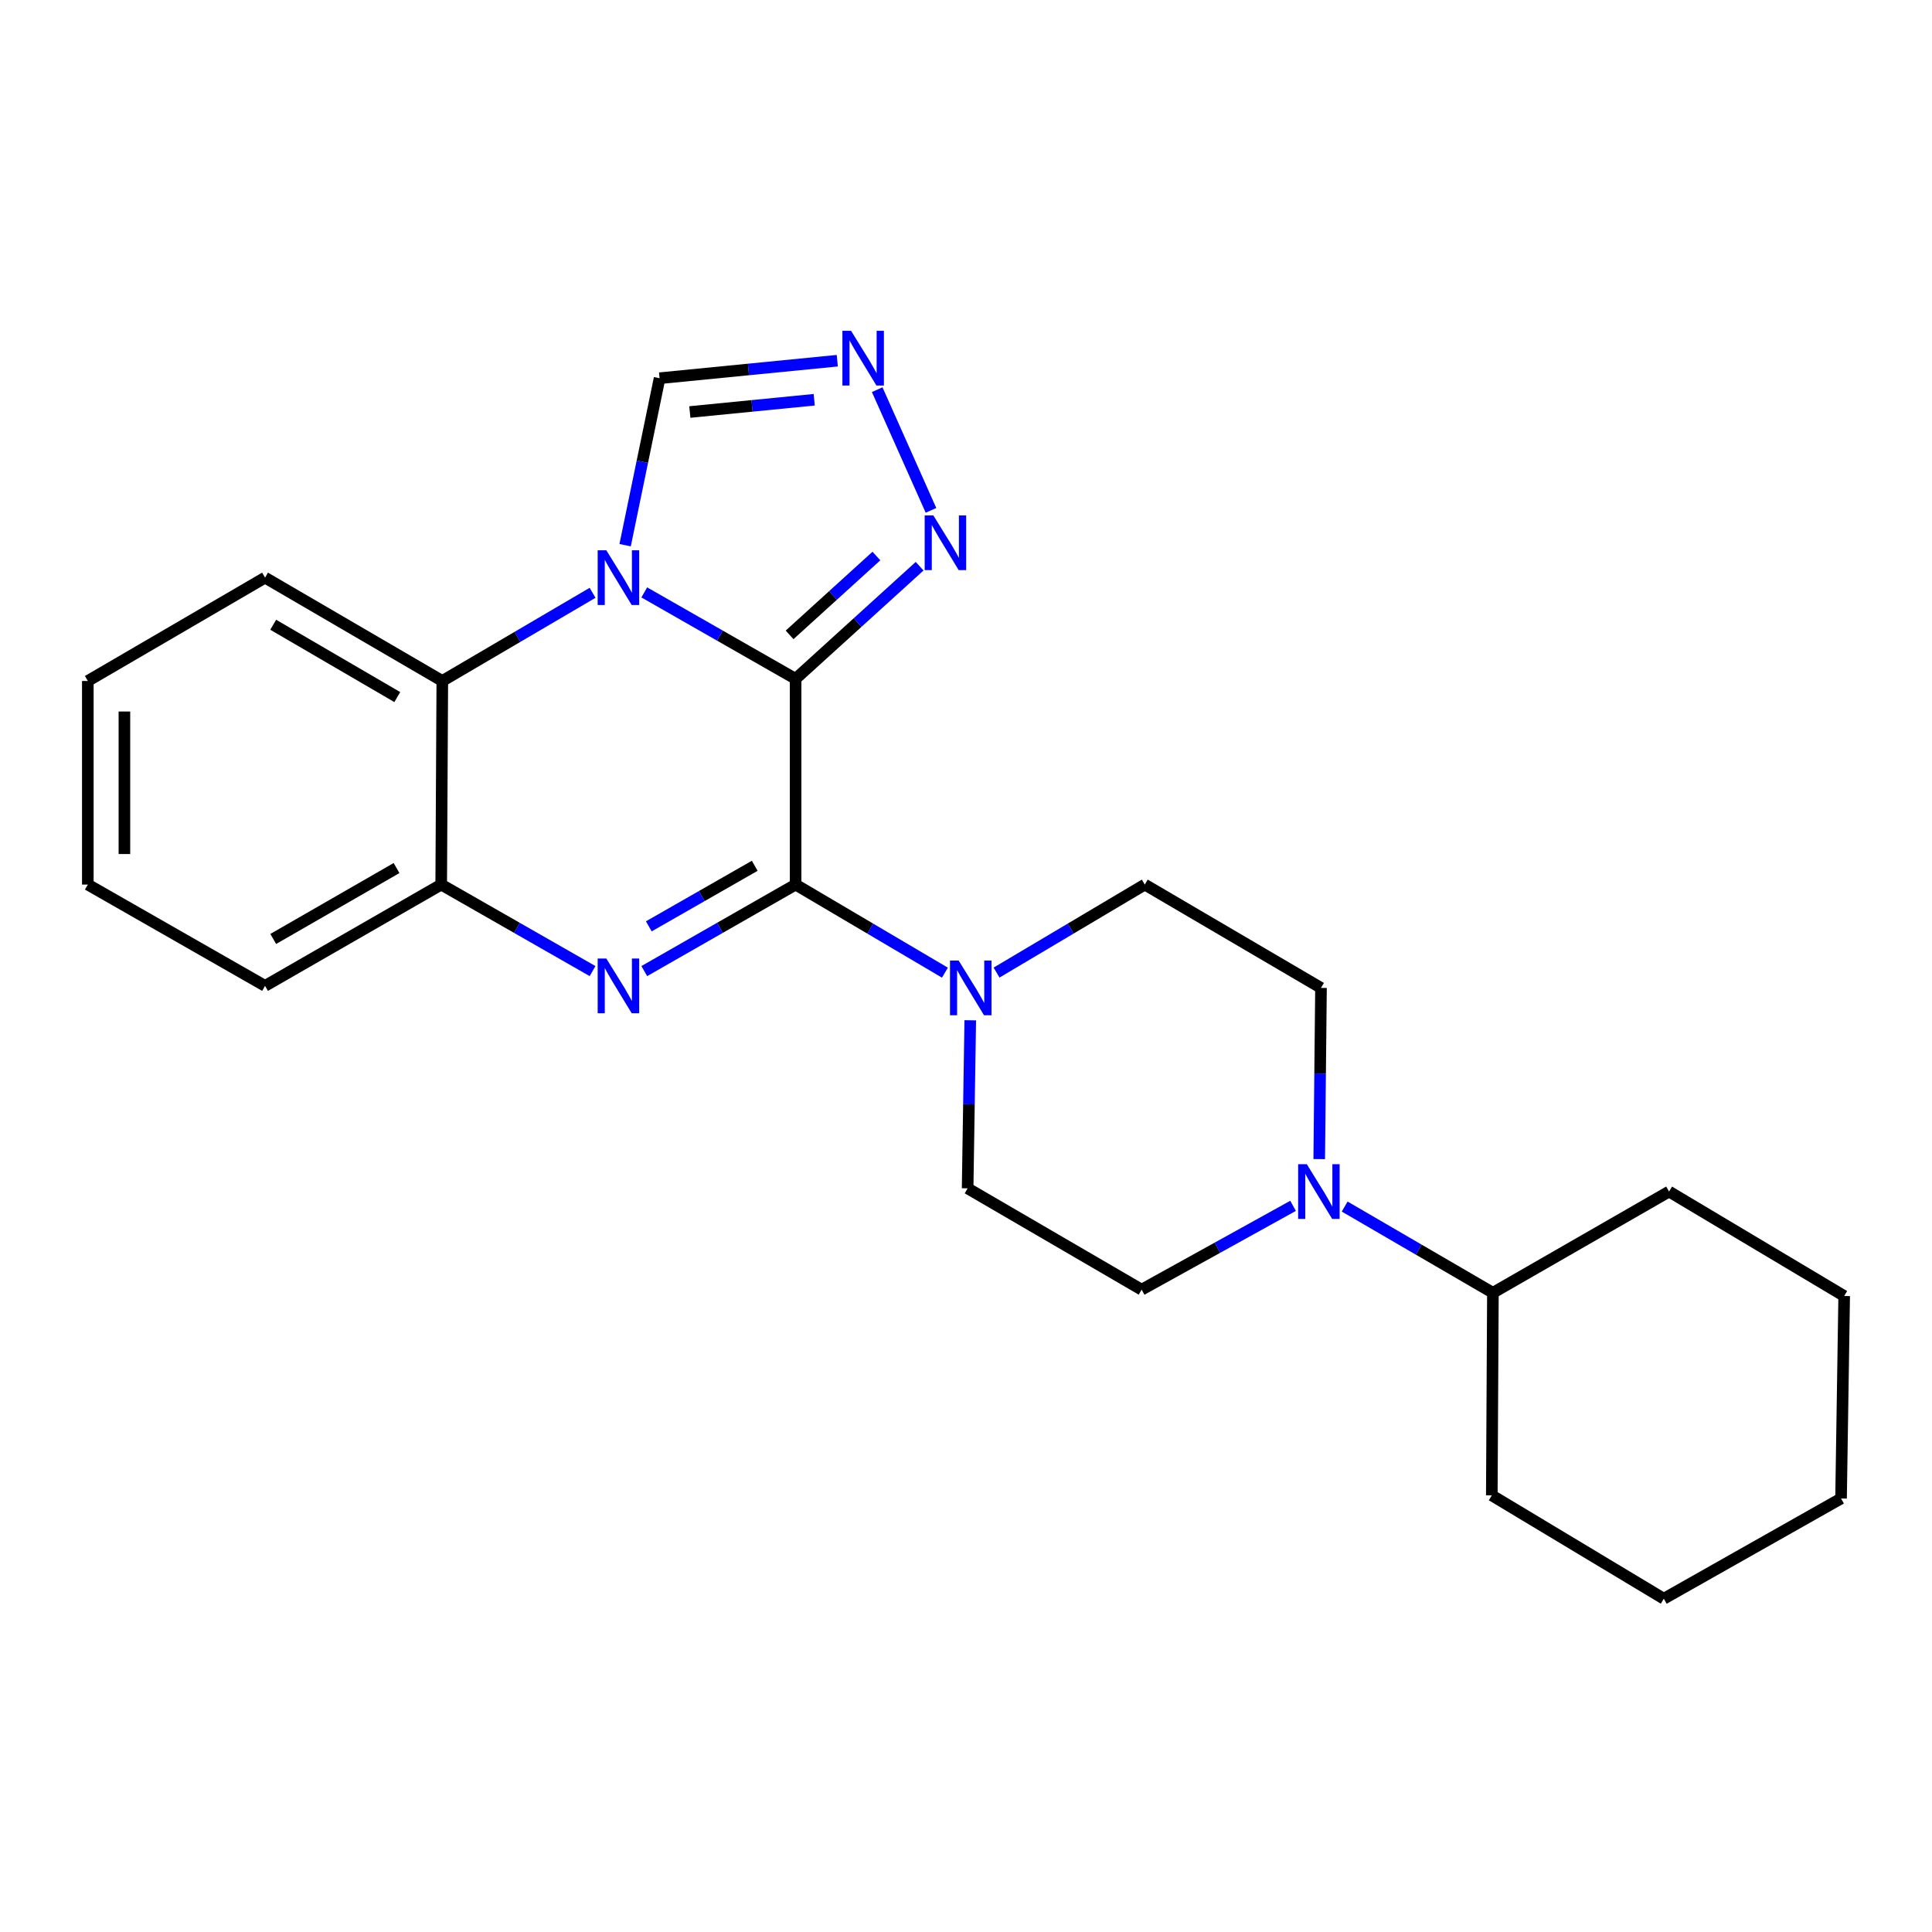 <?xml version='1.0' encoding='iso-8859-1'?>
<svg version='1.1' baseProfile='full'
              xmlns='http://www.w3.org/2000/svg'
                      xmlns:rdkit='http://www.rdkit.org/xml'
                      xmlns:xlink='http://www.w3.org/1999/xlink'
                  xml:space='preserve'
width='1000px' height='1000px' viewBox='0 0 1000 1000'>
<!-- END OF HEADER -->
<rect style='opacity:1.0;fill:#FFFFFF;stroke:none' width='1000' height='1000' x='0' y='0'> </rect>
<path class='bond-0' d='M 411.799,351.375 L 372.637,329.001' style='fill:none;fill-rule:evenodd;stroke:#000000;stroke-width:6px;stroke-linecap:butt;stroke-linejoin:miter;stroke-opacity:1' />
<path class='bond-0' d='M 372.637,329.001 L 333.475,306.627' style='fill:none;fill-rule:evenodd;stroke:#0000FF;stroke-width:6px;stroke-linecap:butt;stroke-linejoin:miter;stroke-opacity:1' />
<path class='bond-1' d='M 411.799,351.375 L 411.799,457.853' style='fill:none;fill-rule:evenodd;stroke:#000000;stroke-width:6px;stroke-linecap:butt;stroke-linejoin:miter;stroke-opacity:1' />
<path class='bond-3' d='M 411.799,351.375 L 443.896,322.223' style='fill:none;fill-rule:evenodd;stroke:#000000;stroke-width:6px;stroke-linecap:butt;stroke-linejoin:miter;stroke-opacity:1' />
<path class='bond-3' d='M 443.896,322.223 L 475.992,293.07' style='fill:none;fill-rule:evenodd;stroke:#0000FF;stroke-width:6px;stroke-linecap:butt;stroke-linejoin:miter;stroke-opacity:1' />
<path class='bond-3' d='M 408.694,328.609 L 431.161,308.202' style='fill:none;fill-rule:evenodd;stroke:#000000;stroke-width:6px;stroke-linecap:butt;stroke-linejoin:miter;stroke-opacity:1' />
<path class='bond-3' d='M 431.161,308.202 L 453.628,287.796' style='fill:none;fill-rule:evenodd;stroke:#0000FF;stroke-width:6px;stroke-linecap:butt;stroke-linejoin:miter;stroke-opacity:1' />
<path class='bond-5' d='M 306.713,306.835 L 267.825,329.652' style='fill:none;fill-rule:evenodd;stroke:#0000FF;stroke-width:6px;stroke-linecap:butt;stroke-linejoin:miter;stroke-opacity:1' />
<path class='bond-5' d='M 267.825,329.652 L 228.937,352.469' style='fill:none;fill-rule:evenodd;stroke:#000000;stroke-width:6px;stroke-linecap:butt;stroke-linejoin:miter;stroke-opacity:1' />
<path class='bond-8' d='M 323.562,282.188 L 332.483,238.977' style='fill:none;fill-rule:evenodd;stroke:#0000FF;stroke-width:6px;stroke-linecap:butt;stroke-linejoin:miter;stroke-opacity:1' />
<path class='bond-8' d='M 332.483,238.977 L 341.403,195.767' style='fill:none;fill-rule:evenodd;stroke:#000000;stroke-width:6px;stroke-linecap:butt;stroke-linejoin:miter;stroke-opacity:1' />
<path class='bond-2' d='M 411.799,457.853 L 372.638,480.245' style='fill:none;fill-rule:evenodd;stroke:#000000;stroke-width:6px;stroke-linecap:butt;stroke-linejoin:miter;stroke-opacity:1' />
<path class='bond-2' d='M 372.638,480.245 L 333.476,502.637' style='fill:none;fill-rule:evenodd;stroke:#0000FF;stroke-width:6px;stroke-linecap:butt;stroke-linejoin:miter;stroke-opacity:1' />
<path class='bond-2' d='M 390.649,448.128 L 363.236,463.802' style='fill:none;fill-rule:evenodd;stroke:#000000;stroke-width:6px;stroke-linecap:butt;stroke-linejoin:miter;stroke-opacity:1' />
<path class='bond-2' d='M 363.236,463.802 L 335.823,479.477' style='fill:none;fill-rule:evenodd;stroke:#0000FF;stroke-width:6px;stroke-linecap:butt;stroke-linejoin:miter;stroke-opacity:1' />
<path class='bond-4' d='M 411.799,457.853 L 450.445,480.652' style='fill:none;fill-rule:evenodd;stroke:#000000;stroke-width:6px;stroke-linecap:butt;stroke-linejoin:miter;stroke-opacity:1' />
<path class='bond-4' d='M 450.445,480.652 L 489.091,503.451' style='fill:none;fill-rule:evenodd;stroke:#0000FF;stroke-width:6px;stroke-linecap:butt;stroke-linejoin:miter;stroke-opacity:1' />
<path class='bond-7' d='M 306.713,502.638 L 267.541,480.246' style='fill:none;fill-rule:evenodd;stroke:#0000FF;stroke-width:6px;stroke-linecap:butt;stroke-linejoin:miter;stroke-opacity:1' />
<path class='bond-7' d='M 267.541,480.246 L 228.369,457.853' style='fill:none;fill-rule:evenodd;stroke:#000000;stroke-width:6px;stroke-linecap:butt;stroke-linejoin:miter;stroke-opacity:1' />
<path class='bond-6' d='M 481.875,264.161 L 454.038,201.697' style='fill:none;fill-rule:evenodd;stroke:#0000FF;stroke-width:6px;stroke-linecap:butt;stroke-linejoin:miter;stroke-opacity:1' />
<path class='bond-10' d='M 502.201,528.094 L 501.521,571.588' style='fill:none;fill-rule:evenodd;stroke:#0000FF;stroke-width:6px;stroke-linecap:butt;stroke-linejoin:miter;stroke-opacity:1' />
<path class='bond-10' d='M 501.521,571.588 L 500.842,615.082' style='fill:none;fill-rule:evenodd;stroke:#000000;stroke-width:6px;stroke-linecap:butt;stroke-linejoin:miter;stroke-opacity:1' />
<path class='bond-11' d='M 515.821,503.408 L 554.184,480.631' style='fill:none;fill-rule:evenodd;stroke:#0000FF;stroke-width:6px;stroke-linecap:butt;stroke-linejoin:miter;stroke-opacity:1' />
<path class='bond-11' d='M 554.184,480.631 L 592.546,457.853' style='fill:none;fill-rule:evenodd;stroke:#000000;stroke-width:6px;stroke-linecap:butt;stroke-linejoin:miter;stroke-opacity:1' />
<path class='bond-15' d='M 228.937,352.469 L 137.191,298.983' style='fill:none;fill-rule:evenodd;stroke:#000000;stroke-width:6px;stroke-linecap:butt;stroke-linejoin:miter;stroke-opacity:1' />
<path class='bond-15' d='M 205.636,360.81 L 141.413,323.369' style='fill:none;fill-rule:evenodd;stroke:#000000;stroke-width:6px;stroke-linecap:butt;stroke-linejoin:miter;stroke-opacity:1' />
<path class='bond-25' d='M 228.937,352.469 L 228.369,457.853' style='fill:none;fill-rule:evenodd;stroke:#000000;stroke-width:6px;stroke-linecap:butt;stroke-linejoin:miter;stroke-opacity:1' />
<path class='bond-24' d='M 433.379,186.7 L 387.391,191.234' style='fill:none;fill-rule:evenodd;stroke:#0000FF;stroke-width:6px;stroke-linecap:butt;stroke-linejoin:miter;stroke-opacity:1' />
<path class='bond-24' d='M 387.391,191.234 L 341.403,195.767' style='fill:none;fill-rule:evenodd;stroke:#000000;stroke-width:6px;stroke-linecap:butt;stroke-linejoin:miter;stroke-opacity:1' />
<path class='bond-24' d='M 421.441,206.91 L 389.249,210.083' style='fill:none;fill-rule:evenodd;stroke:#0000FF;stroke-width:6px;stroke-linecap:butt;stroke-linejoin:miter;stroke-opacity:1' />
<path class='bond-24' d='M 389.249,210.083 L 357.058,213.256' style='fill:none;fill-rule:evenodd;stroke:#000000;stroke-width:6px;stroke-linecap:butt;stroke-linejoin:miter;stroke-opacity:1' />
<path class='bond-16' d='M 228.369,457.853 L 137.191,510.288' style='fill:none;fill-rule:evenodd;stroke:#000000;stroke-width:6px;stroke-linecap:butt;stroke-linejoin:miter;stroke-opacity:1' />
<path class='bond-16' d='M 205.25,449.299 L 141.425,486.003' style='fill:none;fill-rule:evenodd;stroke:#000000;stroke-width:6px;stroke-linecap:butt;stroke-linejoin:miter;stroke-opacity:1' />
<path class='bond-9' d='M 682.826,599.95 L 683.286,555.645' style='fill:none;fill-rule:evenodd;stroke:#0000FF;stroke-width:6px;stroke-linecap:butt;stroke-linejoin:miter;stroke-opacity:1' />
<path class='bond-9' d='M 683.286,555.645 L 683.746,511.34' style='fill:none;fill-rule:evenodd;stroke:#000000;stroke-width:6px;stroke-linecap:butt;stroke-linejoin:miter;stroke-opacity:1' />
<path class='bond-14' d='M 695.997,624.509 L 734.361,646.828' style='fill:none;fill-rule:evenodd;stroke:#0000FF;stroke-width:6px;stroke-linecap:butt;stroke-linejoin:miter;stroke-opacity:1' />
<path class='bond-14' d='M 734.361,646.828 L 772.725,669.148' style='fill:none;fill-rule:evenodd;stroke:#000000;stroke-width:6px;stroke-linecap:butt;stroke-linejoin:miter;stroke-opacity:1' />
<path class='bond-26' d='M 669.29,624.141 L 630.097,645.834' style='fill:none;fill-rule:evenodd;stroke:#0000FF;stroke-width:6px;stroke-linecap:butt;stroke-linejoin:miter;stroke-opacity:1' />
<path class='bond-26' d='M 630.097,645.834 L 590.905,667.527' style='fill:none;fill-rule:evenodd;stroke:#000000;stroke-width:6px;stroke-linecap:butt;stroke-linejoin:miter;stroke-opacity:1' />
<path class='bond-13' d='M 500.842,615.082 L 590.905,667.527' style='fill:none;fill-rule:evenodd;stroke:#000000;stroke-width:6px;stroke-linecap:butt;stroke-linejoin:miter;stroke-opacity:1' />
<path class='bond-12' d='M 592.546,457.853 L 683.746,511.34' style='fill:none;fill-rule:evenodd;stroke:#000000;stroke-width:6px;stroke-linecap:butt;stroke-linejoin:miter;stroke-opacity:1' />
<path class='bond-17' d='M 772.725,669.148 L 772.157,773.995' style='fill:none;fill-rule:evenodd;stroke:#000000;stroke-width:6px;stroke-linecap:butt;stroke-linejoin:miter;stroke-opacity:1' />
<path class='bond-18' d='M 772.725,669.148 L 863.904,616.745' style='fill:none;fill-rule:evenodd;stroke:#000000;stroke-width:6px;stroke-linecap:butt;stroke-linejoin:miter;stroke-opacity:1' />
<path class='bond-19' d='M 137.191,298.983 L 45.455,352.469' style='fill:none;fill-rule:evenodd;stroke:#000000;stroke-width:6px;stroke-linecap:butt;stroke-linejoin:miter;stroke-opacity:1' />
<path class='bond-20' d='M 137.191,510.288 L 45.455,457.853' style='fill:none;fill-rule:evenodd;stroke:#000000;stroke-width:6px;stroke-linecap:butt;stroke-linejoin:miter;stroke-opacity:1' />
<path class='bond-22' d='M 772.157,773.995 L 861.178,827.492' style='fill:none;fill-rule:evenodd;stroke:#000000;stroke-width:6px;stroke-linecap:butt;stroke-linejoin:miter;stroke-opacity:1' />
<path class='bond-21' d='M 863.904,616.745 L 954.545,670.81' style='fill:none;fill-rule:evenodd;stroke:#000000;stroke-width:6px;stroke-linecap:butt;stroke-linejoin:miter;stroke-opacity:1' />
<path class='bond-27' d='M 45.455,352.469 L 45.455,457.853' style='fill:none;fill-rule:evenodd;stroke:#000000;stroke-width:6px;stroke-linecap:butt;stroke-linejoin:miter;stroke-opacity:1' />
<path class='bond-27' d='M 64.395,368.277 L 64.395,442.046' style='fill:none;fill-rule:evenodd;stroke:#000000;stroke-width:6px;stroke-linecap:butt;stroke-linejoin:miter;stroke-opacity:1' />
<path class='bond-23' d='M 954.545,670.81 L 952.925,775.615' style='fill:none;fill-rule:evenodd;stroke:#000000;stroke-width:6px;stroke-linecap:butt;stroke-linejoin:miter;stroke-opacity:1' />
<path class='bond-28' d='M 861.178,827.492 L 952.925,775.615' style='fill:none;fill-rule:evenodd;stroke:#000000;stroke-width:6px;stroke-linecap:butt;stroke-linejoin:miter;stroke-opacity:1' />
<path  class='atom-1' d='M 313.835 284.823
L 323.115 299.823
Q 324.035 301.303, 325.515 303.983
Q 326.995 306.663, 327.075 306.823
L 327.075 284.823
L 330.835 284.823
L 330.835 313.143
L 326.955 313.143
L 316.995 296.743
Q 315.835 294.823, 314.595 292.623
Q 313.395 290.423, 313.035 289.743
L 313.035 313.143
L 309.355 313.143
L 309.355 284.823
L 313.835 284.823
' fill='#0000FF'/>
<path  class='atom-3' d='M 313.835 496.128
L 323.115 511.128
Q 324.035 512.608, 325.515 515.288
Q 326.995 517.968, 327.075 518.128
L 327.075 496.128
L 330.835 496.128
L 330.835 524.448
L 326.955 524.448
L 316.995 508.048
Q 315.835 506.128, 314.595 503.928
Q 313.395 501.728, 313.035 501.048
L 313.035 524.448
L 309.355 524.448
L 309.355 496.128
L 313.835 496.128
' fill='#0000FF'/>
<path  class='atom-4' d='M 483.091 266.777
L 492.371 281.777
Q 493.291 283.257, 494.771 285.937
Q 496.251 288.617, 496.331 288.777
L 496.331 266.777
L 500.091 266.777
L 500.091 295.097
L 496.211 295.097
L 486.251 278.697
Q 485.091 276.777, 483.851 274.577
Q 482.651 272.377, 482.291 271.697
L 482.291 295.097
L 478.611 295.097
L 478.611 266.777
L 483.091 266.777
' fill='#0000FF'/>
<path  class='atom-5' d='M 496.202 497.18
L 505.482 512.18
Q 506.402 513.66, 507.882 516.34
Q 509.362 519.02, 509.442 519.18
L 509.442 497.18
L 513.202 497.18
L 513.202 525.5
L 509.322 525.5
L 499.362 509.1
Q 498.202 507.18, 496.962 504.98
Q 495.762 502.78, 495.402 502.1
L 495.402 525.5
L 491.722 525.5
L 491.722 497.18
L 496.202 497.18
' fill='#0000FF'/>
<path  class='atom-7' d='M 440.506 171.221
L 449.786 186.221
Q 450.706 187.701, 452.186 190.381
Q 453.666 193.061, 453.746 193.221
L 453.746 171.221
L 457.506 171.221
L 457.506 199.541
L 453.626 199.541
L 443.666 183.141
Q 442.506 181.221, 441.266 179.021
Q 440.066 176.821, 439.706 176.141
L 439.706 199.541
L 436.026 199.541
L 436.026 171.221
L 440.506 171.221
' fill='#0000FF'/>
<path  class='atom-10' d='M 676.392 602.585
L 685.672 617.585
Q 686.592 619.065, 688.072 621.745
Q 689.552 624.425, 689.632 624.585
L 689.632 602.585
L 693.392 602.585
L 693.392 630.905
L 689.512 630.905
L 679.552 614.505
Q 678.392 612.585, 677.152 610.385
Q 675.952 608.185, 675.592 607.505
L 675.592 630.905
L 671.912 630.905
L 671.912 602.585
L 676.392 602.585
' fill='#0000FF'/>
</svg>
